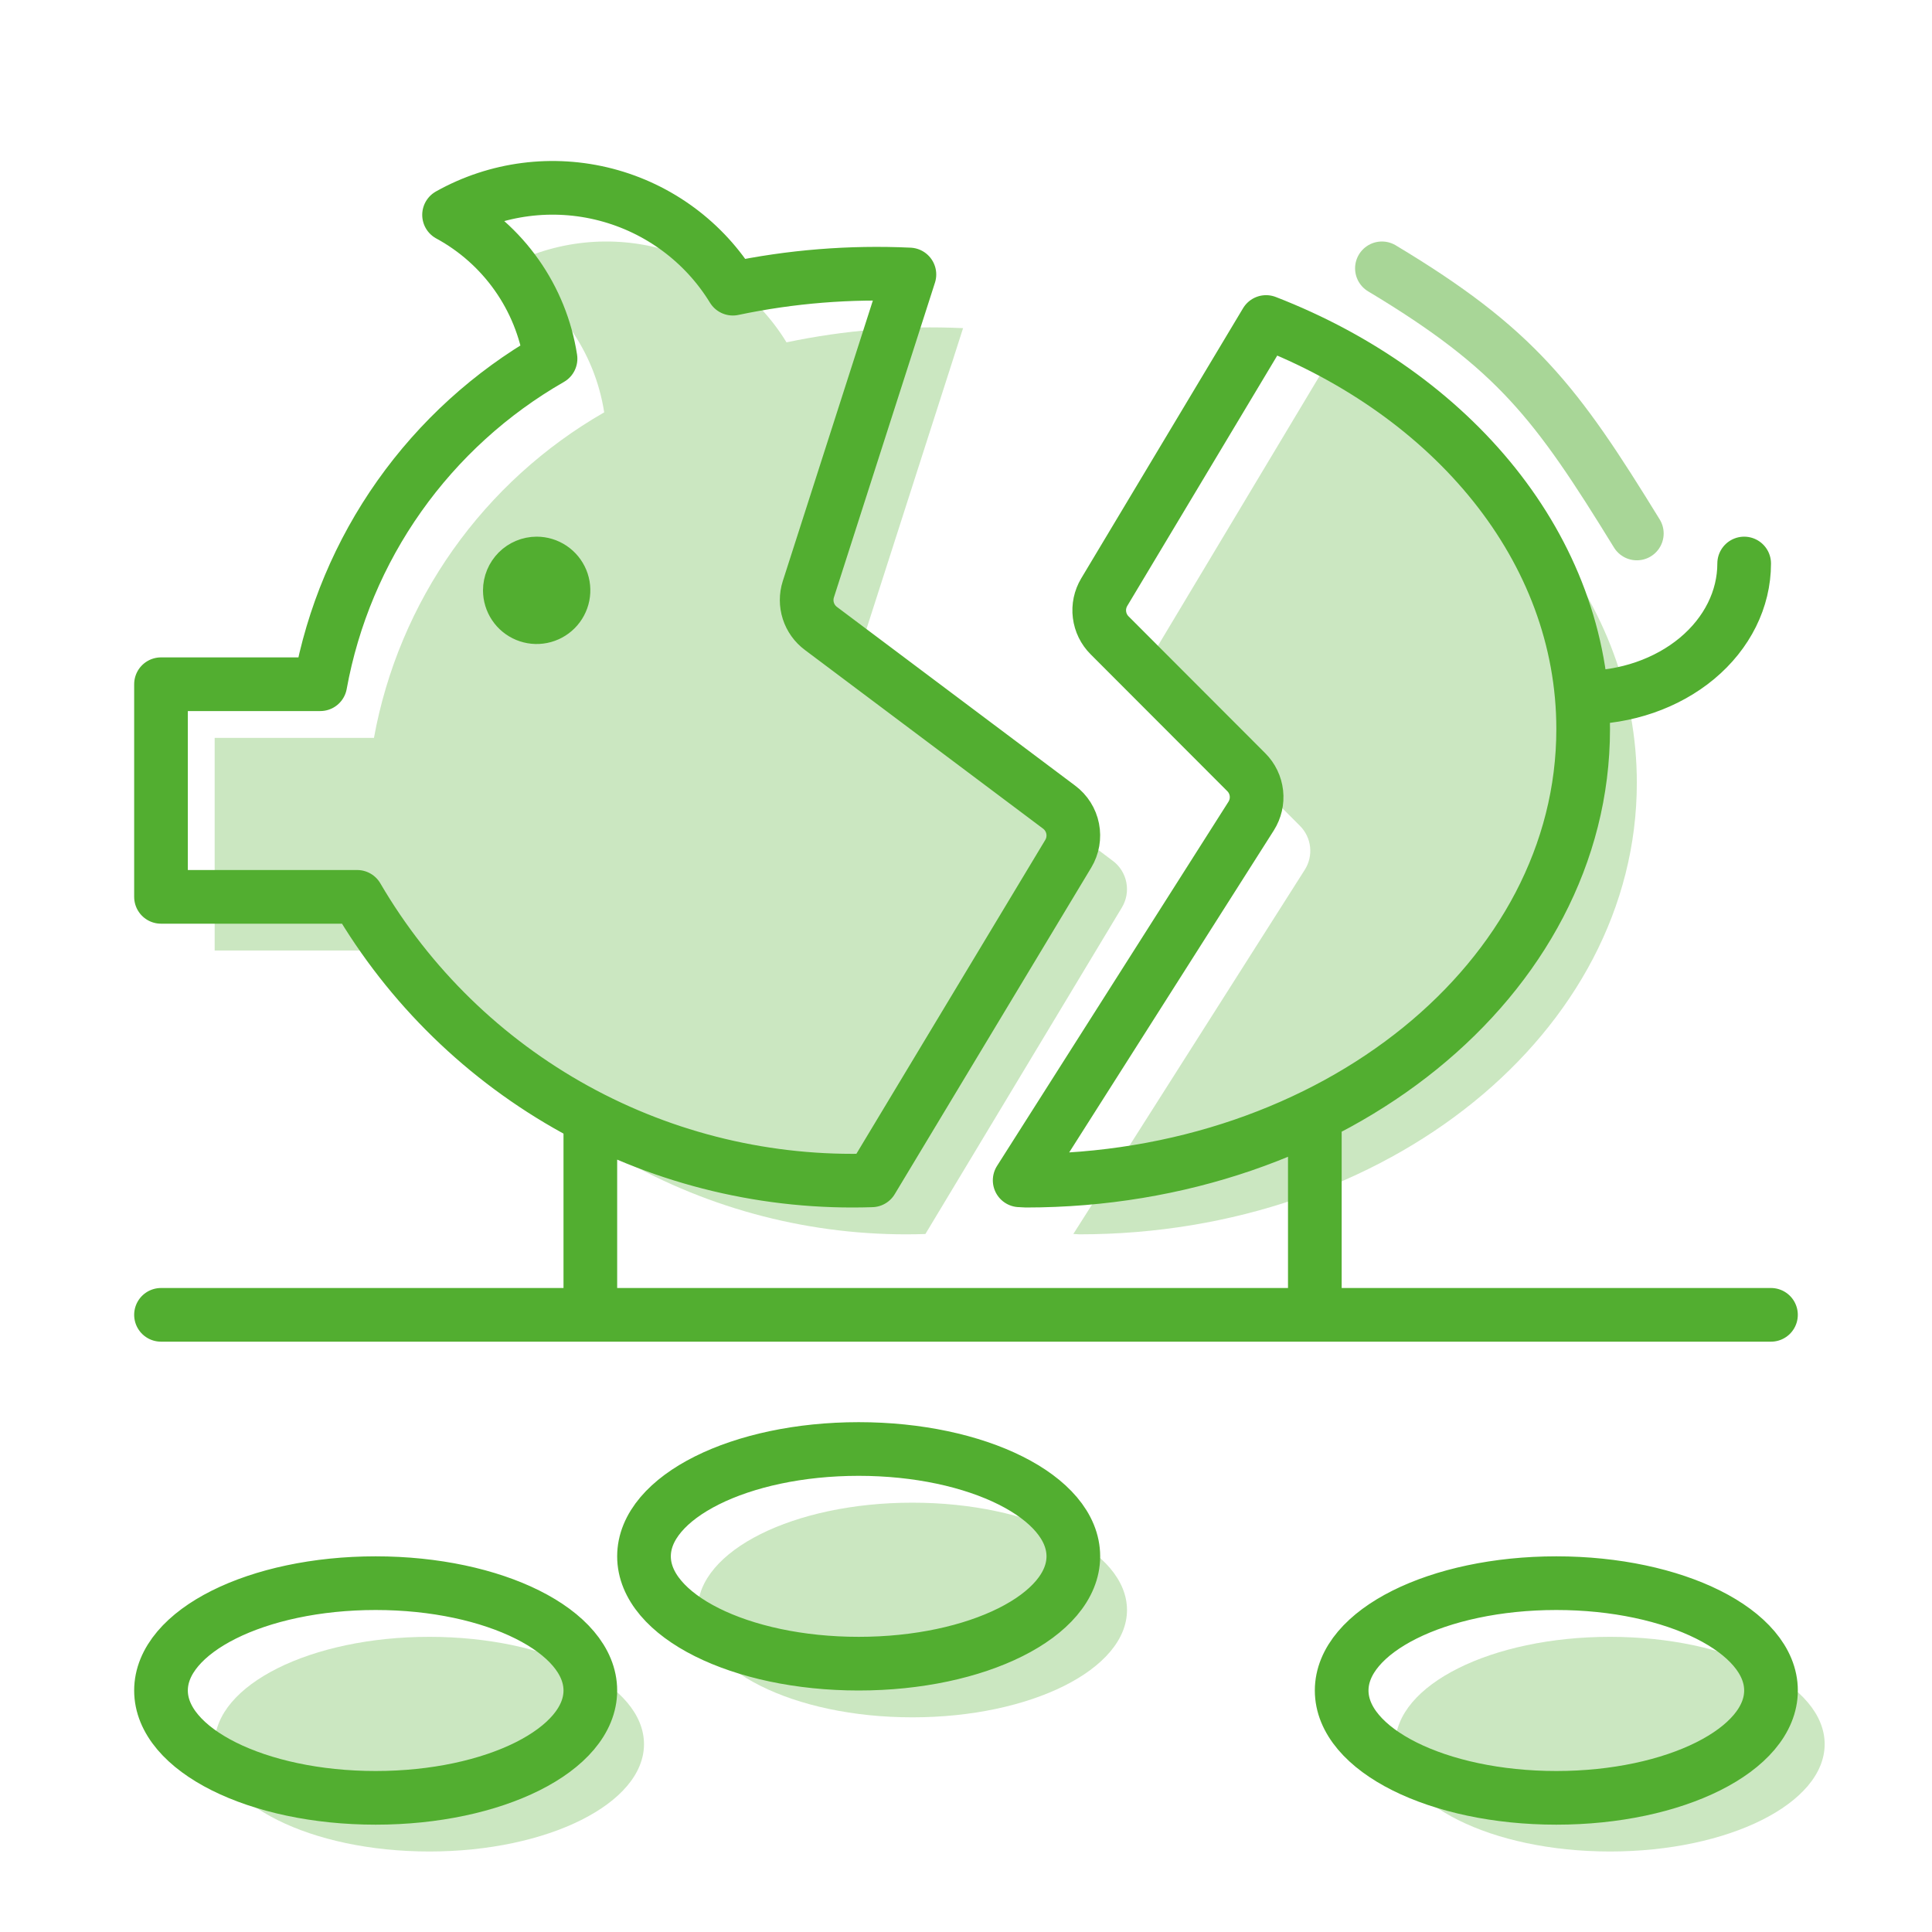 <svg width="72" height="72" viewBox="0 0 72 72" fill="none" xmlns="http://www.w3.org/2000/svg">
<path opacity="0.5" d="M61 19.881C58 15 56.5 13 51.5 10" stroke="#52AE30" stroke-width="2" stroke-linecap="round" stroke-linejoin="round"/>
<g opacity="0.3">
<path d="M32.593 25.42C32.373 25.256 32.209 25.027 32.125 24.766C32.041 24.504 32.041 24.224 32.124 23.962L35.891 12.229C33.684 12.126 31.473 12.303 29.311 12.758C28.249 11.023 26.552 9.767 24.58 9.254C22.607 8.741 20.512 9.011 18.735 10.008C19.736 10.551 20.598 11.318 21.254 12.247C21.91 13.176 22.342 14.244 22.517 15.367C20.288 16.645 18.366 18.393 16.883 20.488C15.401 22.583 14.395 24.976 13.936 27.499H8V35.423H15.31C17.252 38.747 20.06 41.484 23.436 43.345C26.813 45.205 30.632 46.118 34.487 45.988L41.811 33.817C41.98 33.536 42.038 33.203 41.975 32.882C41.912 32.561 41.732 32.275 41.469 32.079L32.593 25.42Z" fill="#52AE30"/>
<path d="M43.151 24.069C43.001 24.321 42.938 24.616 42.975 24.907C43.011 25.198 43.143 25.469 43.351 25.676L48.445 30.777C48.657 30.988 48.79 31.266 48.823 31.563C48.856 31.86 48.786 32.16 48.626 32.413L40 45.987C40.079 45.987 40.15 46 40.228 46C51.701 46 61 38.466 61 29.171C61 22.423 56.105 16.685 49.183 14L43.151 24.069Z" fill="#52AE30"/>
<path d="M16 69C20.418 69 24 67.209 24 65C24 62.791 20.418 61 16 61C11.582 61 8 62.791 8 65C8 67.209 11.582 69 16 69Z" fill="#52AE30"/>
<path d="M34 64C38.418 64 42 62.209 42 60C42 57.791 38.418 56 34 56C29.582 56 26 57.791 26 60C26 62.209 29.582 64 34 64Z" fill="#52AE30"/>
<path d="M60 69C64.418 69 68 67.209 68 65C68 62.791 64.418 61 60 61C55.582 61 52 62.791 52 65C52 67.209 55.582 69 60 69Z" fill="#52AE30"/>
</g>
<path d="M65 21C65 22.326 64.368 23.598 63.243 24.536C62.117 25.473 60.591 26 59 26M22 42V49M49 42V49M65.999 49H6M20 21C20.198 21 20.391 21.059 20.556 21.169C20.72 21.279 20.848 21.435 20.924 21.617C21 21.8 21.019 22.001 20.981 22.195C20.942 22.389 20.847 22.567 20.707 22.707C20.567 22.847 20.389 22.942 20.195 22.981C20.001 23.02 19.8 23 19.617 22.924C19.435 22.848 19.278 22.72 19.169 22.556C19.059 22.391 19 22.198 19 22C19.001 21.735 19.107 21.482 19.294 21.294C19.481 21.107 19.735 21.001 20 21ZM22 63C22 65.209 18.418 67 14 67C9.582 67 6 65.209 6 63C6 60.791 9.582 59 14 59C18.418 59 22 60.791 22 63ZM40 58C40 60.209 36.418 62 32 62C27.582 62 24 60.209 24 58C24 55.791 27.582 54 32 54C36.418 54 40 55.791 40 58ZM66 63C66 65.209 62.418 67 58 67C53.582 67 50 65.209 50 63C50 60.791 53.582 59 58 59C62.418 59 66 60.791 66 63ZM30.593 23.42C30.373 23.256 30.209 23.027 30.125 22.766C30.041 22.504 30.041 22.224 30.124 21.962L33.891 10.229C31.684 10.126 29.473 10.303 27.311 10.758C26.249 9.023 24.552 7.767 22.58 7.254C20.607 6.741 18.512 7.011 16.735 8.008C17.736 8.551 18.598 9.318 19.254 10.247C19.91 11.176 20.342 12.244 20.517 13.367C18.288 14.645 16.366 16.393 14.883 18.488C13.401 20.583 12.395 22.976 11.936 25.499H6V33.423H13.31C15.252 36.747 18.06 39.484 21.436 41.345C24.813 43.205 28.632 44.118 32.487 43.988L39.811 31.817C39.98 31.536 40.038 31.203 39.975 30.882C39.912 30.561 39.732 30.275 39.469 30.079L30.593 23.42ZM41.151 22.069C41.001 22.321 40.938 22.616 40.975 22.907C41.011 23.198 41.143 23.469 41.351 23.676L46.445 28.777C46.657 28.988 46.79 29.266 46.823 29.563C46.856 29.86 46.786 30.16 46.626 30.413L38 43.987C38.079 43.987 38.15 44 38.228 44C49.701 44 59 36.466 59 27.171C59 20.423 54.105 14.685 47.183 12L41.151 22.069Z" stroke="#52AE30" stroke-width="2" stroke-linecap="round" stroke-linejoin="round"/>
</svg>
